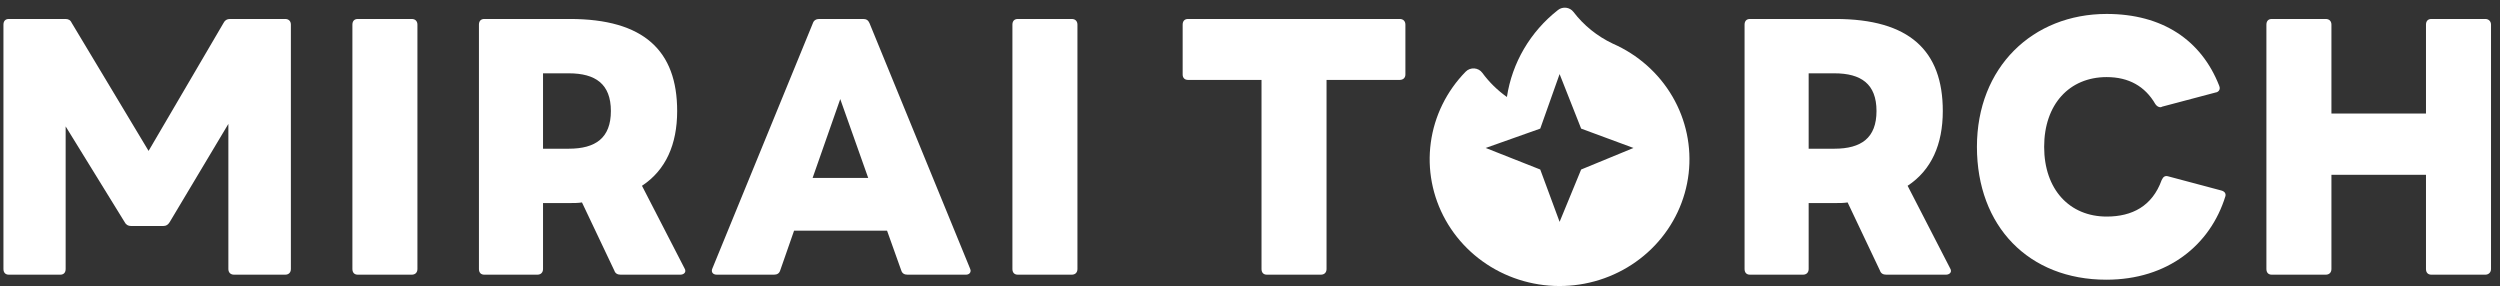 <svg width="201" height="23" viewBox="0 0 201 23" fill="none" xmlns="http://www.w3.org/2000/svg">
<rect x="0" y="0" width="201" height="23" fill="#333333" stroke="none"/>
<path d="M0.707 22.084H4.849C5.127 22.084 5.278 21.908 5.278 21.63V10.163L10.027 17.866C10.128 18.069 10.304 18.17 10.532 18.17H13.133C13.361 18.17 13.512 18.069 13.638 17.866L18.361 9.961V21.63C18.361 21.908 18.538 22.084 18.816 22.084H22.933C23.211 22.084 23.387 21.908 23.387 21.63V1.98C23.387 1.702 23.211 1.525 22.933 1.525H18.488C18.26 1.525 18.084 1.626 17.983 1.828L11.946 12.133L5.758 1.828C5.657 1.601 5.48 1.525 5.253 1.525H0.707C0.429 1.525 0.277 1.702 0.277 1.98V21.63C0.277 21.908 0.429 22.084 0.707 22.084Z" fill="white"/>
<path d="M28.763 22.084H33.107C33.385 22.084 33.561 21.908 33.561 21.63V1.98C33.561 1.702 33.385 1.525 33.107 1.525H28.763C28.485 1.525 28.333 1.702 28.333 1.98V21.63C28.333 21.908 28.485 22.084 28.763 22.084Z" fill="white"/>
<path d="M38.936 22.084H43.205C43.483 22.084 43.659 21.908 43.659 21.63V16.326H45.806C46.135 16.326 46.488 16.326 46.791 16.275L49.393 21.756C49.468 21.983 49.645 22.084 49.898 22.084H54.697C54.924 22.084 55.101 21.958 55.101 21.781C55.101 21.706 55.075 21.63 55.025 21.554L51.615 14.937C53.535 13.674 54.444 11.603 54.444 8.926C54.444 4.076 51.767 1.525 45.806 1.525H38.936C38.658 1.525 38.507 1.702 38.507 1.98V21.63C38.507 21.908 38.658 22.084 38.936 22.084ZM45.73 11.956H43.659V5.895H45.73C47.877 5.895 49.115 6.753 49.115 8.926C49.115 11.098 47.877 11.956 45.73 11.956Z" fill="white"/>
<path d="M57.63 22.084H62.227C62.48 22.084 62.656 21.983 62.732 21.731L63.843 18.548H71.32L72.456 21.731C72.532 21.983 72.709 22.084 72.961 22.084H77.659C77.886 22.084 78.038 21.958 78.038 21.756C78.038 21.706 78.013 21.655 77.987 21.579L69.905 1.854C69.804 1.626 69.653 1.525 69.4 1.525H65.864C65.637 1.525 65.435 1.626 65.359 1.854L57.277 21.579C57.15 21.857 57.302 22.084 57.63 22.084ZM65.334 14.305L67.556 7.966L69.804 14.305H65.334Z" fill="white"/>
<path d="M81.828 22.084H86.172C86.45 22.084 86.626 21.908 86.626 21.63V1.98C86.626 1.702 86.45 1.525 86.172 1.525H81.828C81.55 1.525 81.398 1.702 81.398 1.98V21.63C81.398 21.908 81.55 22.084 81.828 22.084Z" fill="white"/>
<path d="M101.855 22.084H106.199C106.477 22.084 106.654 21.908 106.654 21.63V6.425H112.539C112.817 6.425 112.994 6.248 112.994 5.996V1.98C112.994 1.702 112.817 1.525 112.539 1.525H95.516C95.238 1.525 95.086 1.702 95.086 1.98V5.996C95.086 6.248 95.238 6.425 95.516 6.425H101.426V21.63C101.426 21.908 101.577 22.084 101.855 22.084Z" fill="white"/>
<path d="M140.693 22.084H144.961C145.239 22.084 145.416 21.908 145.416 21.63V16.326H147.563C147.891 16.326 148.245 16.326 148.548 16.275L151.149 21.756C151.225 21.983 151.402 22.084 151.654 22.084H156.453C156.68 22.084 156.857 21.958 156.857 21.781C156.857 21.706 156.832 21.63 156.781 21.554L153.372 14.937C155.291 13.674 156.201 11.603 156.201 8.926C156.201 4.076 153.523 1.525 147.563 1.525H140.693C140.415 1.525 140.263 1.702 140.263 1.98V21.63C140.263 21.908 140.415 22.084 140.693 22.084ZM147.487 11.956H145.416V5.895H147.487C149.634 5.895 150.871 6.753 150.871 8.926C150.871 11.098 149.634 11.956 147.487 11.956Z" fill="white"/>
<path d="M169.351 22.488C174.276 22.488 177.711 19.71 178.924 15.77C178.974 15.568 178.873 15.391 178.595 15.316L174.327 14.179C174.074 14.103 173.923 14.204 173.796 14.482C173.039 16.578 171.422 17.412 169.376 17.412C166.396 17.412 164.35 15.24 164.35 11.805C164.35 8.395 166.371 6.198 169.376 6.198C171.144 6.198 172.458 6.93 173.291 8.37C173.392 8.521 173.544 8.622 173.695 8.622C173.746 8.622 173.796 8.597 173.847 8.572L178.141 7.435C178.343 7.41 178.469 7.259 178.469 7.082C178.469 7.031 178.444 6.955 178.418 6.88C176.979 3.217 173.847 1.121 169.376 1.121C163.416 1.121 158.945 5.415 158.945 11.805C158.945 18.195 163.113 22.488 169.351 22.488Z" fill="white"/>
<path d="M182.648 22.084H186.992C187.27 22.084 187.447 21.908 187.447 21.63V14.053H195.049V21.63C195.049 21.908 195.201 22.084 195.479 22.084H199.823C200.075 22.084 200.277 21.908 200.277 21.63V1.98C200.277 1.702 200.075 1.525 199.823 1.525H195.479C195.201 1.525 195.049 1.702 195.049 1.98V9.128H187.447V1.98C187.447 1.702 187.27 1.525 186.992 1.525H182.648C182.37 1.525 182.219 1.702 182.219 1.98V21.63C182.219 21.908 182.37 22.084 182.648 22.084Z" fill="white"/>
<path fill-rule="evenodd" clip-rule="evenodd" d="M126.246 0.732C126.347 0.789 126.435 0.866 126.505 0.958C127.333 2.04 128.414 2.913 129.658 3.503C131.682 4.388 133.365 5.878 134.463 7.759C135.561 9.639 136.017 11.812 135.765 13.962C135.513 16.113 134.566 18.129 133.061 19.719C131.557 21.309 129.572 22.39 127.396 22.806C125.219 23.222 122.964 22.951 120.955 22.032C118.947 21.113 117.291 19.594 116.227 17.696C115.162 15.797 114.745 13.617 115.035 11.471C115.325 9.325 116.308 7.325 117.841 5.761C117.929 5.671 118.037 5.601 118.156 5.556C118.275 5.511 118.404 5.492 118.531 5.501C118.659 5.51 118.783 5.546 118.895 5.607C119.006 5.668 119.103 5.752 119.177 5.854C119.725 6.602 120.393 7.258 121.156 7.798C121.571 5.045 123.038 2.546 125.263 0.804C125.354 0.732 125.459 0.679 125.571 0.648C125.684 0.617 125.801 0.609 125.917 0.623C126.034 0.637 126.145 0.674 126.246 0.732ZM127.124 10.34L125.392 5.955L123.836 10.34L119.45 11.896L123.836 13.629L125.392 17.837L127.124 13.629L131.333 11.896L127.124 10.34Z" fill="white"/>
</svg>
